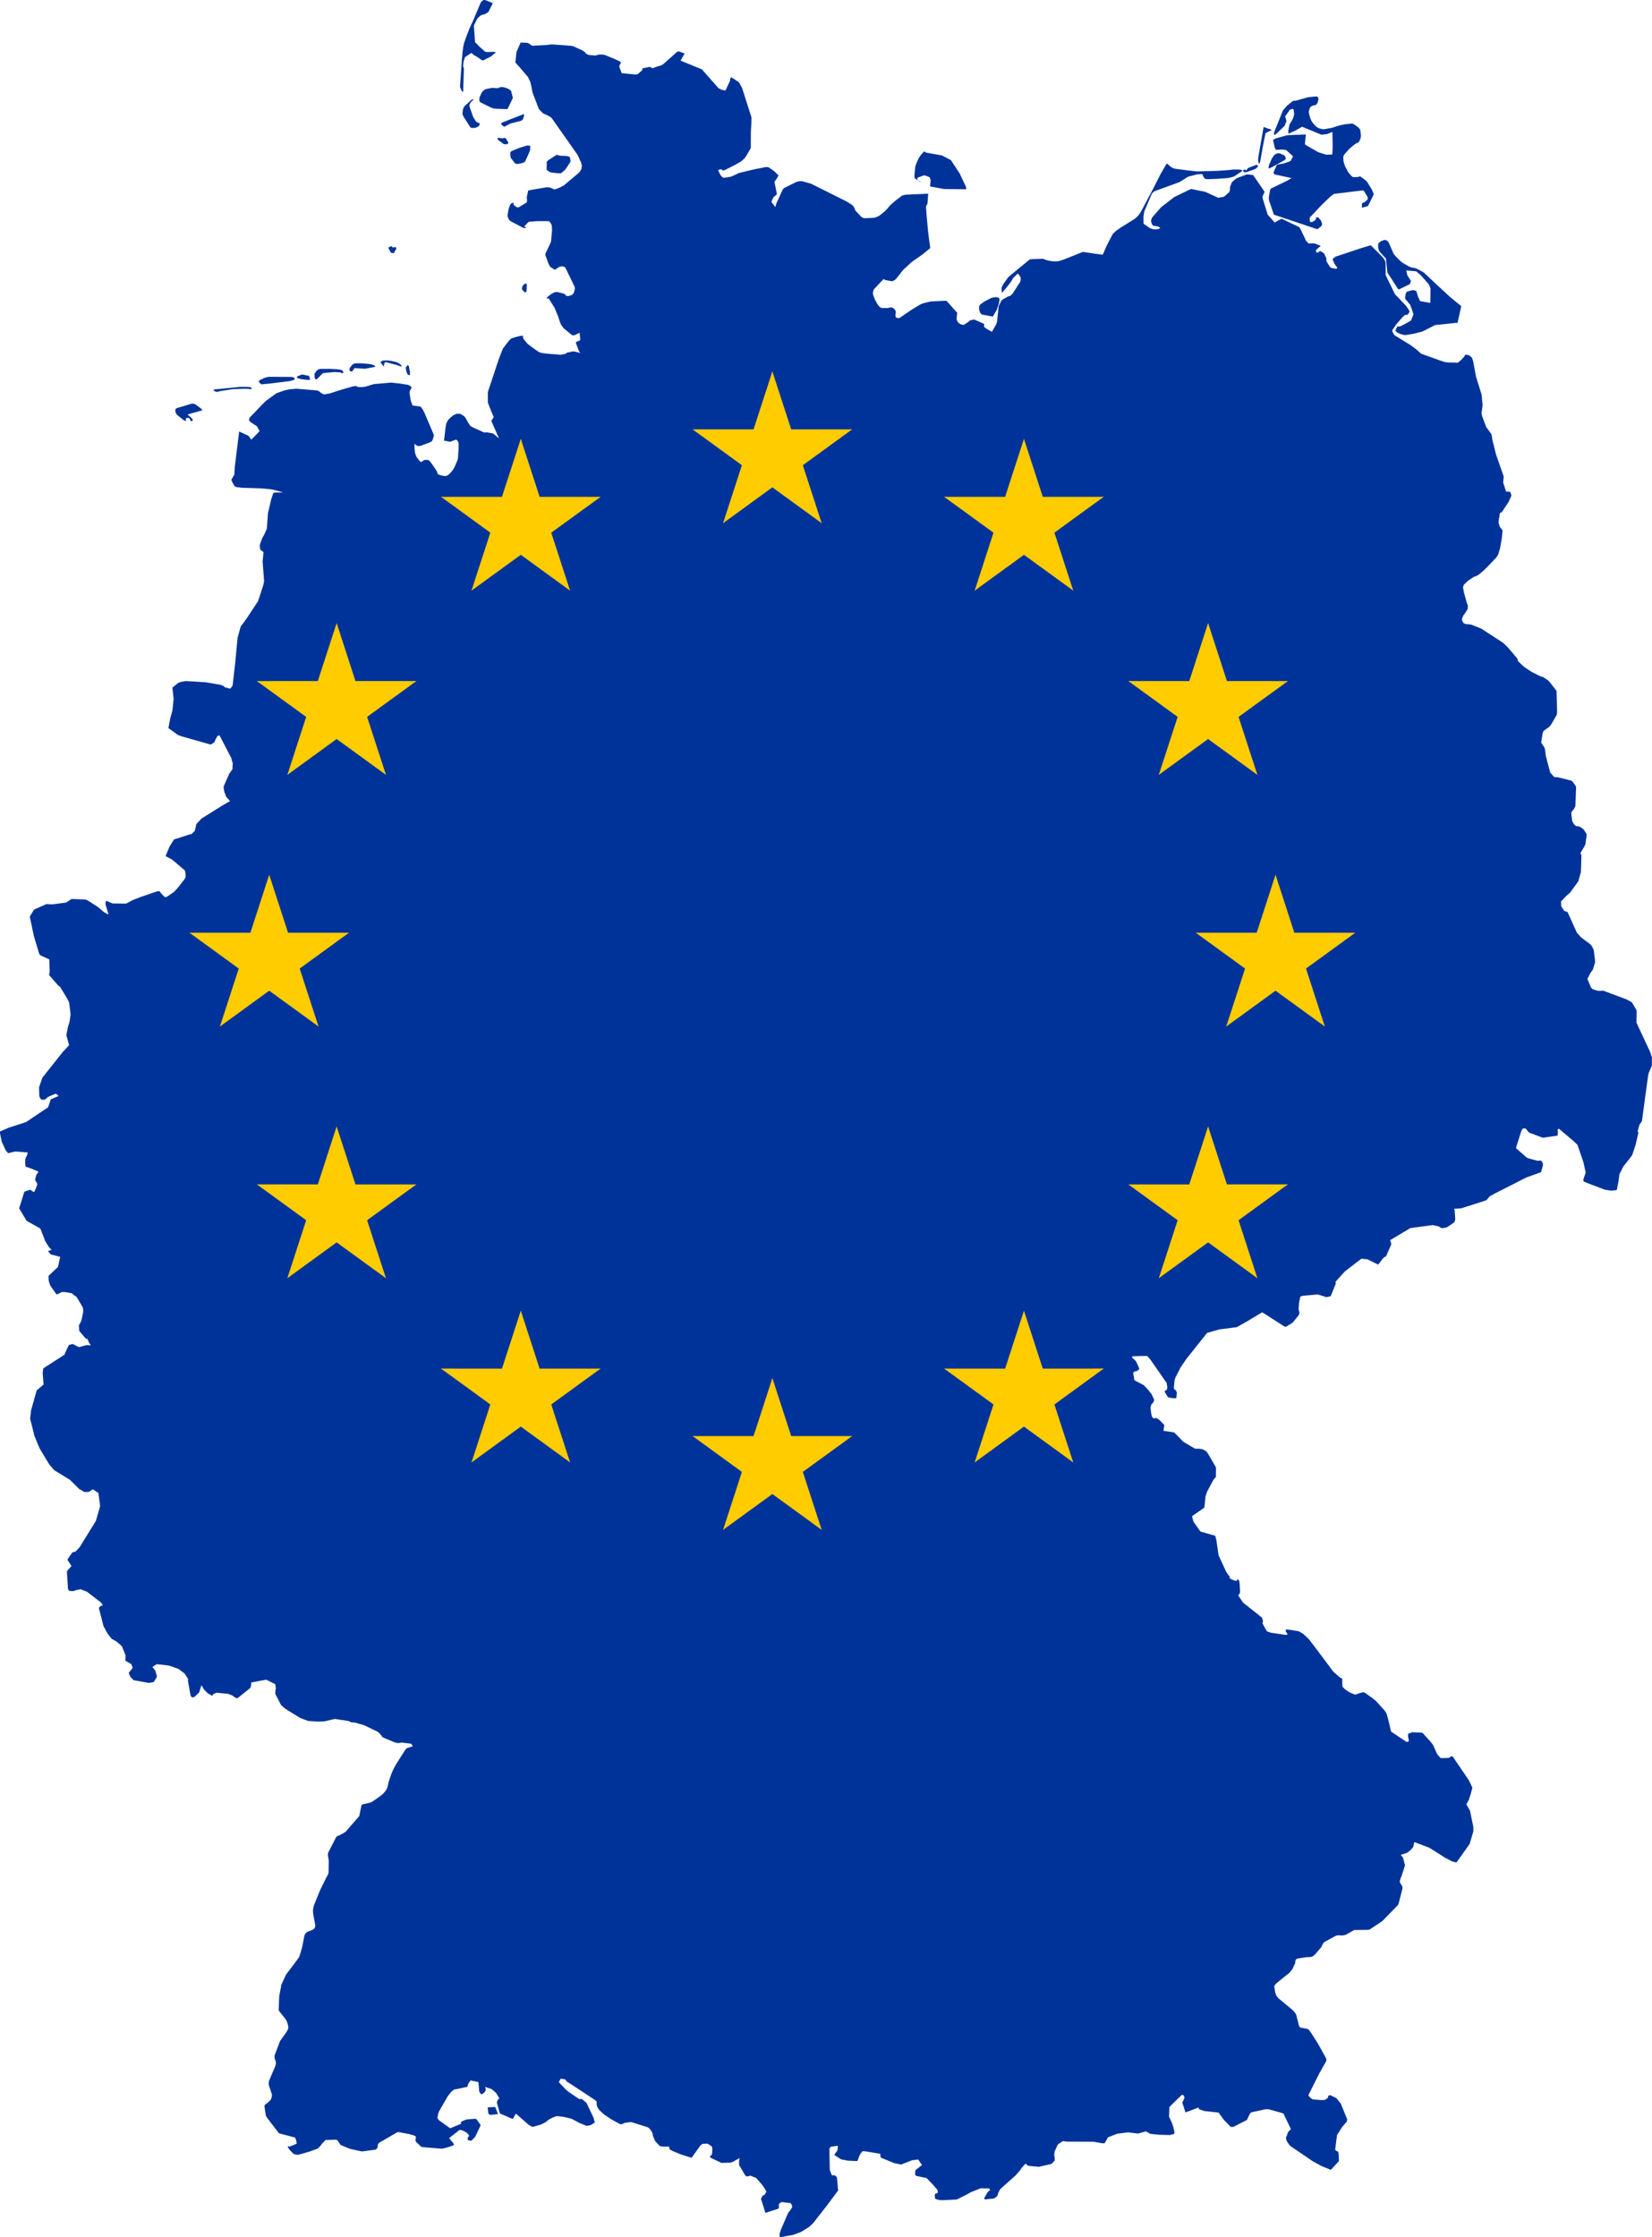 <?xml version="1.0" encoding="UTF-8" standalone="no"?>
<svg xmlns:dc="http://purl.org/dc/elements/1.1/" xmlns:cc="http://creativecommons.org/ns#" xmlns:rdf="http://www.w3.org/1999/02/22-rdf-syntax-ns#" xmlns:svg="http://www.w3.org/2000/svg" xmlns="http://www.w3.org/2000/svg" xmlns:xlink="http://www.w3.org/1999/xlink" xmlns:sodipodi="http://sodipodi.sourceforge.net/DTD/sodipodi-0.dtd" xmlns:inkscape="http://www.inkscape.org/namespaces/inkscape" version="1.1" width="590.993" height="800.008" id="svg2" inkscape:version="0.47 r22583" sodipodi:docname="ZZ2.svg">
  <desc id="desc4">European flag</desc>
  <defs id="defs6">
    <g id="s">
      <g id="c">
        <path id="t" d="M 0,0 V 1 H 0.5 z" transform="matrix(0.951,0.309,-0.309,0.951,0,-1)"></path>
        <use xlink:href="#t" transform="scale(-1,1)" id="use11" x="0" y="0" width="810" height="540"></use>
      </g>
      <g id="a">
        <use xlink:href="#c" transform="matrix(0.309,0.951,-0.951,0.309,0,0)" id="use14" x="0" y="0" width="810" height="540"></use>
        <use xlink:href="#c" transform="matrix(-0.809,0.588,-0.588,-0.809,0,0)" id="use16" x="0" y="0" width="810" height="540"></use>
      </g>
      <use xlink:href="#a" transform="scale(-1,1)" id="use18" x="0" y="0" width="810" height="540"></use>
    </g>
  </defs>
  <g id="g3089" transform="matrix(0.962,0,0,0.962,2143.734,-303.919)"></g>
  <path id="path3789-1" style="fill:#003399;fill-opacity:1;stroke:none;overflow:visible" d="m 26.084,560.295 -0.481,-0.286 -1.346,1.471 -0.264,0.435 -0.054,0.189 0.401,6.248 0.492,0.569 1.253,0.076 0.666,-0.159 0.343,-0.159 1.676,-0.35 2.327,0.867 4.292,3.309 0.487,0.371 0.528,0.571 0.406,0.624 -0.598,0.148 -0.698,0.549 -0.104,0.266 0.063,0.434 1.538,5.974 0.074,0.168 1.369,2.527 0.338,0.475 0.946,1.185 0.297,0.309 1.617,0.896 1.93,1.662 1.301,3.204 0.042,0.188 -0.074,1.83 2.131,1.226 0.491,1.354 -1.441,1.755 0.56,1.354 1.158,1.258 5.524,1.003 1.696,-0.298 0.938,-1.479 0.169,-0.421 0.042,-0.311 -0.562,-1.889 -0.577,-0.816 -0.442,-0.381 0.138,-0.22 1.433,-0.9 4.015,0.454 1.396,0.393 2.335,0.846 2.205,1.681 1.243,1.925 -0.074,0.528 0.237,1.426 0.667,3.756 0.201,0.497 0.29,0.286 0.327,0.116 0.667,-0.225 1.639,-1.616 0.83,-2.547 0.963,1.656 1.284,1.239 0.479,0.272 0.843,0.486 0.231,0.115 0.592,-0.685 0.661,-0.268 0.445,-0.104 4.123,0.39 1.452,0.604 0.979,0.74 0.729,0.232 0.354,-0.222 4.362,-3.501 0.283,-1.064 -0.059,-0.286 0.036,-0.506 1.089,-0.285 1.998,-0.356 2.369,-0.414 3.198,1.617 0.189,1.416 -0.189,1.237 -0.012,0.793 2.092,4.048 1.399,1.194 0.914,0.604 4.469,2.746 2.892,1.102 3.876,0.222 1.945,-0.095 0.296,-0.073 3.421,-0.783 4.905,0.74 0.979,0.465 1.349,0.116 3.252,0.93 4.99,2.412 0.719,0.72 0.661,0.804 0.116,0.286 1.628,0.749 3.015,1.216 0.851,0.17 0.988,-0.042 0.316,-0.138 3.485,0.422 0.147,0.097 0.169,0.287 0.32,0.536 -1.674,0.541 -0.329,0.094 -0.301,0.169 -0.308,0.327 -3.367,5.297 -0.888,1.64 -0.418,0.889 -0.351,0.855 -0.587,1.66 -0.432,1.29 -0.267,1.216 -0.19,0.792 -0.237,0.55 -0.433,0.657 -0.704,0.855 -0.771,0.698 -3.484,2.463 -2.494,0.635 -0.396,0.021 -0.487,0.212 -0.146,0.146 -0.149,0.327 -0.743,3.616 -4.77,5.499 -0.509,0.392 -1.47,0.823 -1.2,0.507 -0.242,0.233 -0.147,0.225 -2.687,5.242 -0.147,0.433 -0.043,0.318 0.012,0.474 0.212,1.09 0.072,0.91 -0.042,3.572 -0.011,0.413 -0.104,0.53 -0.316,0.687 -0.292,0.424 -2.306,4.693 -2.13,5.21 -0.205,0.646 -0.139,0.654 -0.085,0.711 0,0.59 0.097,0.899 0.725,3.892 -0.012,0.309 -0.085,0.315 -0.169,0.37 -0.147,0.2 -0.207,0.202 -0.485,0.295 -1.676,0.613 -0.472,0.357 -0.401,0.479 -0.223,0.485 -0.083,0.35 -0.703,3.7 -0.673,2.294 -0.328,1.066 -0.188,0.423 -2.359,3.215 -2.188,2.865 -0.169,0.319 -1.569,3.382 -0.105,0.272 -0.011,0.466 -0.619,3.163 -0.052,0.422 -0.158,4.325 -0.011,0.356 0.084,0.298 0.158,0.231 2.126,2.674 0.465,0.784 0.273,0.633 0.303,1.237 0.021,0.646 -0.139,0.497 -0.513,0.933 -0.477,0.675 -1.828,2.549 -1.813,4.768 -0.127,0.529 0,0.688 0.083,0.382 0.34,0.951 0.053,0.569 -0.053,0.528 -0.224,0.688 -1.23,2.855 -0.925,2.197 -0.105,0.359 -0.055,0.825 0.055,0.423 0.966,2.887 0.139,0.537 0.011,0.35 -0.138,0.711 -0.248,0.611 -0.274,0.401 -0.232,0.251 -1.58,1.25 -0.138,0.202 -0.086,0.4 0.436,2.833 0.063,0.359 0.159,0.434 0.189,0.308 4.355,5.688 5.791,1.522 0.357,0.974 0.17,0.907 -0.012,0.339 -2.494,1.015 -0.477,-0.146 -0.255,0.138 0.678,1.111 1.242,1.287 0.147,0.148 0.767,0.315 0.83,0.064 0.275,-0.021 3.844,-1.089 2.675,-0.974 0.514,-0.273 1.031,-1.1 0.188,-0.401 1.434,-1.416 3.548,-0.129 0.242,0.043 0.365,0.159 0.157,0.146 1.053,1.566 3.362,1.373 4.166,0.919 0.181,0 4.609,-0.603 0.265,-0.105 0.438,-0.349 0.191,-0.413 0.095,-0.857 0.074,-0.262 0.147,-0.223 0.327,-0.329 6.233,-3.615 0.196,-0.094 0.273,-0.063 0.497,0.063 3.21,0.603 1.859,0.497 0.592,0.307 0.213,0.211 0.031,0.116 -0.19,0.908 0,0.361 0.139,0.327 0.18,0.231 1.618,1.513 0.253,0.138 0.147,0.065 0.37,0.051 6.672,0.552 0.497,-0.065 1.839,-0.485 1.528,-0.509 0.555,-0.369 -0.021,-0.117 -0.363,-0.561 -1.37,-1.682 3.748,-2.96 1.148,0.265 0.042,0.021 1.279,0.665 0.739,0.806 0.127,0.2 0.054,0.265 -0.086,0.168 -0.253,0.096 -0.201,0.72 0.254,0.537 1.041,0.17 0.551,-0.505 0.883,-0.942 1.486,-3.097 0.396,-0.909 -0.021,-0.308 -1.477,-2.02 -0.363,-0.063 -0.232,-0.014 -2.57,0.202 -0.606,0.139 -1.337,0.56 -0.425,0.276 0.14,0.59 -3.908,1.607 -0.216,-0.096 -3.961,-2.865 -0.422,-0.729 -0.021,-0.148 0.486,-2.021 3.24,-5.591 1.156,-1.492 1.084,-0.897 1.486,-0.265 3.229,-0.697 0.424,-1.215 0.757,-1.068 2.813,0.562 0.318,3.443 0.563,0.857 0.266,0.116 0.926,-0.611 0.221,-0.274 0.371,-0.636 -0.254,-1.131 2.326,0.749 1.618,1.417 1.141,1.872 -0.645,0.72 -0.243,0.865 1.01,3.563 0.085,0.295 3.833,1.662 0.572,0.24 0.279,-0.041 1.004,-1.818 4.588,3.996 1.265,0.752 0.205,0 2.908,-0.825 1.243,-0.611 0.774,-0.461 0.497,-0.465 0.428,-0.298 1.18,-0.623 1.18,-0.465 0.35,-0.083 0.284,0.01 1.788,0.191 0.443,0.073 2.463,0.562 0.488,0.146 0.396,0.232 2.294,1.229 2.537,1.034 1.359,-0.222 1.591,-0.963 -0.401,-1.595 -2.579,-5.446 -1.659,-1.383 -0.318,-0.034 -0.519,0.085 -0.127,-0.032 -3.282,-2.241 -0.556,-0.392 -0.761,-0.611 -2.475,-2.569 -0.139,-0.241 0.012,-0.13 0.223,-0.494 0.39,-0.625 1.52,0.263 0.291,0.225 0.358,0.61 0.265,0.117 2.104,1.343 7.646,5.034 0.617,0.561 0.055,0.104 0.032,0.37 -0.098,0.179 0.139,0.856 0.189,0.509 0.523,0.888 0.781,0.794 1.03,0.919 2.698,1.817 2.019,1.104 0.903,0.482 0.265,0.117 0.361,0.021 0.512,-0.156 0.528,-0.297 0.243,-0.043 1.333,-0.212 0.412,-0.052 0.592,0.029 0.968,0.275 4.916,1.556 0.587,0.476 0.655,0.897 0.387,0.783 0.137,0.865 0.8,1.894 1.433,1.564 0.316,0.182 0.34,0.156 0.839,0.084 2.083,0 0.137,0.9 0.883,0.57 3.192,1.321 3.806,1.194 2.496,-3.437 0.644,-0.93 0.812,-0.625 1.623,-0.073 0.147,0.03 1.47,0.899 0.265,0.846 -0.106,1.894 -0.168,0.315 -0.18,0.233 -0.144,0.042 -0.127,0.106 -0.147,0.378 0.043,0.214 4.07,1.943 3.355,-0.104 0.75,-0.309 2.189,-1.193 0.223,-0.202 -0.189,0.815 -0.021,0.666 0.011,1.077 2.104,3.595 0.401,0.413 0.138,0.054 0.522,-0.01 0.879,-0.244 2.063,0.836 1.913,2.167 0.861,1.163 0.91,1.563 -0.699,1.11 -0.115,0.095 -0.599,0.255 -0.549,1.078 1.569,5.031 4.589,-1.458 0.265,-0.253 -0.042,-0.39 0.031,-1.091 0.862,-0.668 3.161,0.35 0.153,0.055 0.486,0.654 0.063,0.855 -0.043,0.106 -0.733,1.046 -0.646,0.813 -2.623,6.07 -0.237,0.772 -0.231,0.907 0.03,0.509 0.117,0.393 0.29,0.01 4.468,-0.802 2.755,-1.015 2.96,-1.842 1.507,-1.448 4.85,-6.196 3.99,-5.359 -0.34,-3.899 -0.072,-0.773 -0.48,-0.549 -0.655,-0.317 -0.417,0.161 -0.201,-0.064 -0.158,-0.182 -0.66,-1.753 -0.128,-7.568 0.388,-0.657 0.137,-0.043 2.188,-0.338 0.264,0 0.042,0.803 -0.222,1.015 -0.629,0.763 -0.436,0.646 0.467,0.339 1.967,1.259 2.454,0.485 3.104,0.138 0.296,-0.033 0.592,-1.469 0.012,-0.17 0.46,-0.93 0.804,-0.94 1.221,0.104 5.07,0.836 0.085,0.266 -0.063,0.188 0.032,0.317 0.211,0.634 4.885,1.978 2.357,0.456 3.887,-1.523 2.199,-0.255 1.359,1.979 -1.962,1.492 -0.449,0.442 -0.054,1.363 0.138,0.402 0.492,0.24 0.221,0.021 3.263,0.697 2.295,2.382 1.602,1.869 0.105,0.932 -0.285,0.252 -0.586,0.108 -0.086,0.104 -0.146,0.477 0.126,1.215 0.629,0.297 1.19,0.232 0.667,0.044 5.302,-0.267 3.451,-1.725 1.296,-0.738 0.359,-0.19 3.422,-1.345 3.028,0.075 0.147,0.099 0.189,0.39 -0.903,0.846 -1.096,1.894 -0.104,0.433 0.169,0.202 0.244,0.021 2.9,-0.297 0.199,-0.064 0.789,-0.465 0.402,-0.51 0.327,-0.992 0.169,-0.381 0.564,-0.994 5.462,-4.854 1.708,-1.954 0.169,-0.379 1.369,-1.576 0.242,-0.181 0.238,-0.105 0.476,0.593 0.662,0.188 3.453,0.328 4.382,-1.004 0.242,-0.105 1.074,-1.144 -0.054,-1.403 -0.115,-0.265 -0.021,-0.191 0.01,-0.223 0.117,-1.121 1.136,-2.472 0.117,-0.148 1.775,-1.144 1.159,0.202 9.748,0.044 2.792,0.505 1.021,0.076 0.211,-0.131 1.178,-2.038 3.222,-1.247 3.896,-0.519 3.591,0.443 2.827,-0.794 1.538,0.889 3.251,0.329 3.729,0.095 1.368,-0.309 0.158,-0.115 0.127,-0.201 0.06,-0.254 -0.011,-0.211 -0.492,-1.945 -0.296,-1.015 -1.157,-2.527 0.137,-3.469 4.304,-4.207 0.507,-0.182 0.445,0.604 0.143,0.456 -0.448,1.099 -0.359,0.635 1.156,3.563 4.79,-1.809 -0.158,0.456 0.221,0.169 1.794,0.665 5.239,0.569 0.117,0.255 1.802,2.44 2.426,2.455 0.921,-0.052 4.832,-2.466 0.903,-1.936 0.524,-0.739 0.307,-0.084 3.927,-0.856 0.819,-0.182 0.423,-0.028 0.813,0 3.854,1.066 1.476,0.443 2.68,5.572 -0.968,1.035 -0.726,1.902 -0.115,0.359 0.35,1.025 0.767,1.204 0.684,0.669 7.676,5.221 2.944,1.64 0.805,0.369 2.638,1.068 0.181,0.054 0.2,-0.104 2.729,-2.972 0.011,-0.729 -0.146,-2.284 -0.086,-0.254 -0.296,-0.241 -0.333,-0.108 -0.308,-0.263 -0.137,-0.181 -0.021,-0.146 0.562,-4.452 0.101,-0.696 1.844,-2.876 1.287,-1.513 0.302,-0.328 0.178,-0.751 -0.115,-0.453 -2.146,-5.257 -1.47,-1.881 -0.273,-0.2 -1.975,-0.963 -0.491,0.041 -0.158,0.065 -0.232,0.443 0.074,0.114 -0.074,0.17 -0.158,0.201 -0.714,0.507 -0.286,0.14 -0.967,0.072 -3.346,-0.254 -0.863,-0.633 -0.549,-0.603 -0.074,-0.212 0.011,-0.191 3.737,-7.465 2.58,-4.588 0.086,-0.316 -0.064,-0.456 -0.189,-0.465 -2.813,-5.054 -2.253,-3.542 -0.925,-1.313 -0.221,-0.19 -0.487,-0.21 -2.398,-0.444 -0.261,-0.254 -0.233,-0.454 -0.914,-3.637 -0.073,-0.253 -0.286,-0.519 -0.412,-0.52 -0.809,-0.835 -2.009,-1.648 -2.866,-2.38 -0.641,-0.824 -0.314,-0.7 -0.212,-0.778 -0.276,-1.841 0.021,-0.276 0.115,-0.17 0.51,-0.644 2.59,-2.137 2.168,-1.702 0.179,-0.212 0.883,-1.098 0.957,-2.053 0.084,-0.285 0.043,-0.688 0.044,-0.191 0.222,-0.307 0.284,-0.2 0.208,-0.063 2.854,-0.479 1.851,-0.096 0.327,-0.072 0.423,-0.188 0.366,-0.245 0.358,-0.314 2.314,-2.696 0.211,-0.383 0.329,-0.739 0.181,-0.296 0.322,-0.338 0.339,-0.232 3.927,-2.124 0.565,-0.128 0.604,0.021 1.222,0.03 0.745,-0.138 0.509,-0.211 2.808,-1.585 4.969,-0.063 0.468,-0.085 0.363,-0.2 3.938,-2.622 0.539,-0.422 5.061,-5.215 0.265,-0.273 0.158,-0.265 0.19,-0.486 1.273,-4.979 0.085,-0.382 -0.021,-0.295 -0.138,-0.466 -0.771,-1.246 -0.043,-0.182 0.011,-0.38 0.275,-0.993 0.264,-0.519 1.254,-3.892 0.042,-0.201 -0.692,-2.686 -0.063,-0.104 -0.761,-0.919 1.985,-0.638 0.486,-0.23 1.084,-0.908 0.772,-0.857 0.174,-0.327 0.37,-1.619 5.359,2.032 5.019,3.161 0.266,0.221 2.906,1.514 1.438,0.357 0.212,-0.167 4.59,-6.462 1.326,-4.536 -0.032,-1.628 -1.179,-5.719 -1.306,-2.273 0.897,-1.607 0.684,-2.135 0.582,-2.231 -1.295,-2.663 -5.781,-8.521 -0.604,-0.015 -0.4,0.402 -0.312,0.159 -1.855,0.073 -0.872,0.021 -0.35,-0.138 -1.146,-1.319 -0.661,-1.46 -0.75,-1.735 -1.052,-1.344 -2.528,-2.79 -0.175,-0.159 -0.296,-0.179 -3.442,-0.147 -1.475,0.571 -0.042,0.908 0.085,0.53 0.137,0.423 0.033,0.896 -0.645,0.127 -0.202,-0.03 -4.388,-2.931 -1.086,-0.738 -0.998,-4.284 -0.661,-2.271 -0.57,-0.867 -3.198,-3.554 -1.38,-1.089 -2.464,-1.755 -0.477,-0.2 -0.406,0.021 -1.358,0.338 -0.698,0.287 -0.63,0.188 -1.737,-0.708 -0.853,-0.497 -1.073,-0.749 -0.903,-0.934 -0.072,-2.99 -0.351,-0.013 -0.252,-0.125 -0.927,-0.74 -1.66,-1.49 -0.879,-1.195 -5.842,-7.781 -2.029,-2.646 -2.052,-1.922 -1.55,-0.868 -0.316,-0.071 -2.956,-0.487 -0.846,-0.095 -0.575,0.072 0.084,0.709 0.37,0.453 0.196,0.573 -0.133,0.095 -0.667,0.01 -5.021,-0.738 -1.125,-0.353 -0.482,-0.251 -1.496,-2.75 0.18,-0.749 -0.307,-1.271 -6.84,-5.424 -1.729,-2.579 0.614,-0.803 0.042,-0.116 0,-0.563 -0.095,-2.125 -0.148,-1.384 -0.085,-0.213 -0.308,-0.466 -0.301,-0.021 -0.104,0.096 -0.128,0.425 -0.538,-0.055 -1.243,-0.445 -0.938,-0.591 0.339,-0.392 -0.412,-0.338 -0.957,-1.376 -2.747,-5.93 -0.778,-5.33 -0.401,-1.649 -0.17,-0.073 -4.462,-1.278 -0.481,-0.127 -0.212,-0.127 -0.179,-0.203 -1.897,-2.663 -0.46,-0.751 -0.37,-1.362 -0.043,-0.244 0.043,-0.274 4.257,-2.95 0.153,-0.675 0.306,-3.363 0.592,-1.744 2.231,-4.177 0.586,-0.698 0.297,-0.263 0.063,-3.489 -2.802,-4.831 -0.63,-0.911 -1.423,-0.782 -0.988,-0.156 -1.677,-0.042 -4.112,-2.42 -3.313,-3.363 -3.854,-0.603 0.315,-2.063 -1.539,-1.596 -1.02,-0.781 -0.507,-0.138 -0.703,0.219 -0.085,-0.052 -0.55,-0.624 -0.086,-0.189 -0.248,-1.249 -0.189,-1.555 0.021,-0.506 0.323,-0.983 0.675,-0.665 0.201,-0.592 0.064,-0.371 -1.011,-2.084 -1.4,-1.712 -1.125,-1.195 -0.254,-0.21 -3.274,-1.744 -0.452,-2.636 0.413,-0.424 0.946,-0.232 0.735,-0.569 0.053,-0.105 0.063,-0.181 -1.199,-2.652 -1.505,-1.43 0.387,-0.315 2.719,-0.096 1.966,-0.021 0.478,0.021 1.136,1.301 5.81,8.352 0.232,1.631 -0.201,0.801 -0.18,0.129 -0.533,0.232 -0.041,0.254 0.27,0.561 0.803,1.287 0.116,0.134 0.195,0.108 0.985,0.211 0.766,0.095 0.776,0 0.274,-0.201 0.169,-1.883 -0.35,-0.717 -0.211,-0.201 -0.227,-0.115 -0.129,-0.138 -0.157,-0.457 0.274,-2.76 0.206,-0.76 1.929,-3.786 2.105,-3.099 7.399,-9.271 4.462,-1.248 5.044,-0.646 1.105,-0.146 3.706,-2.084 5.271,-3.171 0.063,-0.033 0.655,0.35 4.178,2.677 2.917,1.894 0.746,0.265 2.104,-1.289 0.4,-0.275 2.01,-2.507 0.223,-0.37 0.086,-0.37 0.011,-0.041 0.019,-0.497 -0.157,-0.381 -0.126,-0.72 0.146,-2.053 0.424,-2.136 0.043,-0.168 0.153,-0.073 0.603,-0.231 5.515,-0.486 3.077,0.974 1.501,-0.329 1.855,-4.516 -0.094,-0.687 3.366,-3.71 5.873,-4.505 2.137,0.2 3.875,1.902 1.902,-2.443 0.92,-0.569 1.831,-4.153 0.04,-0.138 -0.231,-0.921 -0.19,-0.51 7.244,-4.334 0.978,-0.136 6.963,-0.921 0.154,0.021 1.887,0.412 0.308,0.116 0.555,0.391 0.423,0.127 0.138,0.021 1.179,-0.181 0.609,-0.2 2.473,-1.66 0.327,-0.792 0.064,-0.422 -0.224,-3.174 -0.254,-0.465 1.847,-0.14 0.809,-0.071 8.412,-2.688 0.585,-0.221 1.117,-1.354 1.95,-1.066 11.166,-5.68 5.276,-1.902 0.703,-2.506 -0.139,-0.919 -0.27,-0.413 -0.307,-0.212 -0.371,-0.168 -0.681,0.188 -3.506,-0.931 -0.444,-0.19 -0.232,-0.179 -3.632,-3.193 -0.085,-0.189 1.855,-5.836 0.274,-0.624 0.364,-0.455 0.708,-0.052 0.148,0.03 0.206,0.17 0.963,1.142 0.194,0.169 0.181,0.097 4.59,1.723 0.169,0.011 0.497,-0.054 4.758,-0.688 0.084,-1.438 -0.158,-0.676 0.522,-0.35 5.309,4.482 1.327,1.279 2.115,6.163 0.84,3.754 -0.84,2.435 0.094,0.771 2.052,0.824 5.469,2.073 2.125,0.35 0.471,-0.013 1.432,-0.126 0.351,-0.211 0.146,-0.711 0.449,-2.421 0.317,-2.409 1.4,-2.739 1.38,-1.744 1.534,-1.956 0.296,-0.507 1.2,-3.659 0.739,-3.224 0.217,-1.068 -0.021,-0.085 -0.26,-0.243 0.694,-2.483 0.861,-1.217 0.221,-1.638 1.953,-14.348 0.227,-1.195 1.157,-2.695 0.032,-2.896 -0.661,-2.021 -4.874,-10.445 0.053,-4.028 -0.021,-0.412 -1.265,-2.136 -0.434,-0.697 -0.104,-0.095 -1.649,-0.879 -0.224,-0.116 -8.199,-3.055 -0.242,-0.021 -0.938,0.073 -0.882,-0.063 -0.856,-0.243 -1.073,-0.392 -0.438,-0.528 -1.272,-2.992 0.03,-0.158 0.999,-1.955 0.946,-1.329 0.798,-2.696 -0.502,-4.218 -0.677,-1.407 -0.555,-0.654 -0.692,-0.562 -0.339,-0.222 -2.263,-1.703 -1.538,-1.712 -0.496,-1.11 -2.852,-6.291 -1.021,-0.296 -0.169,-0.116 -0.2,-0.307 -0.821,-1.258 -0.053,-0.521 -0.031,-1.173 0,-0.073 0.355,-0.401 1.697,-1.755 1.156,-0.975 2.938,-4.027 0.969,-3.394 0.179,-5.995 -0.274,-0.603 -0.127,-0.074 1.422,-2.411 0.354,-0.729 0.056,-0.127 0.433,-3.288 -0.031,-0.316 -0.946,-1.522 -0.412,-0.413 -0.599,-0.434 -0.423,-0.223 -0.619,-0.188 -0.729,-0.063 -0.224,-0.148 -0.502,-0.518 -0.316,-0.445 -0.402,-0.834 -0.301,-2.568 0.012,-0.35 0.137,-0.266 0.819,-1.035 0.471,-0.92 0.055,-0.444 0.221,-6.406 -0.021,-0.232 -0.115,-0.19 -0.989,-1.385 -0.211,-0.274 -0.291,-0.223 -0.096,-0.042 -4.717,-1.184 -0.316,-0.064 -0.734,0.043 -0.413,-0.2 -0.2,-0.19 -0.945,-1.058 -0.191,-0.223 -0.072,-0.254 -1.495,-5.614 -0.346,-2.674 -0.264,-0.551 -1.041,-1.606 0.084,-0.762 0.365,-2.294 0.104,-0.509 0.202,-0.454 0.317,-0.37 0.285,-0.201 1.573,-1.1 0.75,-1.015 1.725,-3.014 0.139,-0.265 0.138,-0.666 -0.212,-7.781 -0.158,-0.296 -2.337,-2.992 -0.428,-0.465 -1.729,-1.174 -0.317,-0.17 -0.49,-0.095 -0.308,-0.105 -0.861,-0.434 -1.432,-0.709 -0.821,-0.412 -1.824,-1.206 -0.978,-0.665 -2.094,-1.998 -0.181,-0.698 -0.243,-0.401 -0.073,-0.095 -1.702,-2.031 -1.604,-1.859 -1.526,-1.459 -7.81,-5.075 -3.749,-1.49 -1.839,-0.146 -0.688,-0.308 -0.168,-0.18 -0.354,-0.636 -0.063,-0.181 -0.032,-0.645 0.472,-1.11 0.793,-1.088 0.745,-1.228 0.105,-1.312 -0.35,-0.709 -1.094,-3.921 -0.285,-1.651 -0.031,-0.157 0.273,-0.919 1.464,-1.396 2.126,-1.438 0.799,-0.264 0.939,-0.498 1.682,-1.426 1.223,-1.175 3.263,-3.415 0.252,-0.317 0.583,-0.981 0.672,-2.264 0.549,-3.192 0.075,-0.528 0.259,-2.559 -1.041,-1.354 -0.127,-0.4 -0.27,-1.059 -0.012,-0.243 0.147,-0.963 0.333,-2.103 0.169,-0.148 0.519,-0.244 2.433,-3.679 0.978,-2.157 -0.074,-0.497 -0.327,-0.919 -0.649,-0.127 -0.825,0.021 -1.063,-3.289 0.212,-2.051 -0.213,-0.638 -2.549,-7.349 -1.241,-4.927 -0.365,-2.221 -1.623,-2.272 -0.171,-0.127 -0.829,-2.125 -0.714,-1.956 -0.252,-0.983 0.011,-0.115 0.396,-2.833 -0.365,-3.785 -1.981,-6.376 -1.072,-5.709 -0.418,-1.144 -0.835,-0.729 -0.376,-0.158 -0.677,-0.158 -0.43,0.021 -0.137,0.147 -0.402,0.612 -0.841,0.941 -1.073,0.95 -0.211,0.139 -0.339,0.021 -3.368,-0.075 -1.041,-0.157 -1.337,-0.435 -6.789,-2.421 -0.381,-0.169 -1.569,-1.438 -2.051,-1.521 -5.82,-3.596 -0.201,-0.188 -0.577,-1.153 -0.083,-0.391 1.453,-2.125 1.81,-2.083 0.809,-0.878 0.349,-0.307 0.381,-0.169 0.386,-0.012 0.181,0.054 0.104,-0.063 0.33,-0.349 0.38,-0.594 0.032,-0.242 -0.127,-0.338 -0.424,-0.688 -0.744,-1.047 -3.919,-4.112 -3.314,-6.818 -0.011,-4.188 -0.041,-0.358 -0.213,-0.654 -0.549,-0.879 -0.63,-0.709 -3.896,-3.88 -3.536,1.067 -8.83,2.939 -0.326,0.115 -0.926,0.763 0.011,0.2 0.661,1.564 0.466,0.656 0.438,0.592 0.073,0.242 -0.032,0.063 -0.248,0.159 -0.189,0.053 -1.487,-0.265 -0.368,-0.169 -0.365,-0.317 -1.127,-1.839 -0.095,-0.286 -0.01,-0.92 -0.656,-1.417 -0.147,-0.285 -0.096,-0.073 -1.23,-0.771 -0.229,0.021 -0.232,0.231 -0.52,0.338 -0.301,-0.03 -0.19,-0.201 -0.137,-0.677 1.691,-1.49 -0.021,-0.096 -2.221,-0.846 -2.199,0.021 -0.274,-0.604 -0.185,0.012 -0.18,-0.116 -0.224,-0.392 -0.254,-0.592 -1.568,-3.289 -0.431,-0.729 -0.147,-0.149 -6.127,-2.927 -0.169,0 -0.693,0.337 -1.727,0.973 -2.51,-2.813 -1.723,-5.582 -0.169,-0.792 0.788,-1.799 -4.113,-6.005 -2.22,-0.223 -3.759,1.416 -0.243,0.19 -1.392,1.227 -0.054,0.148 -0.588,1.544 -0.01,0.962 -0.084,0.454 -0.212,0.413 -0.211,0.211 -1.359,1.205 -0.376,0.244 -1.961,0.358 -4.684,-2.137 -5.061,-1.025 -5.979,2.897 -4.674,3.604 -3.184,3.627 -0.449,0.994 0.074,0.856 0.587,1.151 0.179,0.074 0.467,0 1.237,0.254 0.349,0.181 0.297,0.242 -0.011,0.2 -0.36,0.201 -0.998,0.18 -1.179,-0.073 -1.063,-0.392 -2.23,-1.522 -0.042,-0.073 -0.031,-2.506 0.306,-1.872 2.745,-6.448 0.931,-0.771 8.944,-3.257 3.093,-1.945 3.257,-0.835 1.543,-0.073 0.054,0 0.266,0.137 0.254,0.677 0.449,0.688 0.223,0.191 0.126,0.04 1.03,0.074 2.92,-0.095 4.249,-0.317 1.878,-0.485 0.396,-0.223 2.56,-1.713 0.072,-0.104 -0.031,-0.201 -0.063,-0.116 -0.117,-0.063 -1.349,-0.147 -1.798,0.042 -1.315,0.158 -4.324,0.307 -7.255,0.19 -3.568,-0.412 -4.074,-0.528 -0.461,-0.117 -0.847,-0.358 -1.756,-1.438 -2.21,3.795 -2.737,5.403 -4.209,7.919 -0.581,0.94 -0.464,0.571 -0.631,0.646 -0.529,0.433 -0.49,0.359 -1.147,0.699 -3.504,2.188 -1.613,1.132 -0.998,0.909 -0.317,0.454 -1.977,3.796 -1.498,3.396 -2.944,-0.383 -4.14,-0.622 -6.987,2.78 -1.275,0.4 -0.556,0.139 -0.889,0.063 -1.009,-0.032 -1.159,-0.147 -0.956,-0.223 -0.733,-0.222 -0.624,-0.286 -0.169,-0.021 -3.401,0.116 -0.554,0.032 -0.539,0.053 -0.211,0.063 -7.566,6.229 -1.739,2.39 -0.641,1.236 -0.115,0.508 0.021,0.528 0.146,0.877 0.073,0.063 0.063,-0.031 1.725,-2.094 0.756,-0.94 0.752,-1.037 0.575,-1.023 1.306,-1.313 0.296,-0.265 0.244,0 0.21,0.231 0.65,1.049 0.053,0.252 -0.083,1.163 -2.75,4.271 -0.174,0.243 -0.477,0.442 -0.327,0.212 -0.852,0.286 -1.804,1.035 -0.396,0.359 -0.13,0.19 -0.9,1.829 -0.573,5.593 -0.349,1.005 -1.479,2.548 -0.782,-0.401 -1.325,-0.782 -0.608,-0.476 -0.116,-0.233 0.063,-0.897 -1.253,-0.571 -2.358,-1.023 -1.624,0.38 -0.174,0.265 -0.454,0.338 -1.19,0.813 -0.146,0.063 -0.545,0.054 -0.55,-0.181 -0.608,-0.316 -0.592,-0.551 -0.338,-0.804 -0.031,-0.549 0.211,-1.894 -3.367,-3.784 -0.358,-0.371 -0.28,-0.169 -4.938,0.232 -0.655,0.054 -2.179,0.527 -0.434,0.105 -1.01,0.434 -2.955,1.767 -4.559,3.108 -0.414,-0.024 -0.306,-0.041 -0.522,-0.224 -0.127,-0.793 0.138,-1.046 -0.011,-0.19 -0.201,-0.52 -0.316,-0.412 -0.408,-0.338 -0.517,-0.243 -0.318,-0.042 -0.882,0.223 -0.231,0.031 -1.895,0 -0.453,-0.073 -0.523,-0.328 -0.232,-0.224 -0.423,-0.539 -0.381,-0.603 -0.587,-1.099 -0.693,-1.671 -0.104,-0.509 -0.012,-0.285 0.063,-0.476 0.175,-0.603 0.169,-0.35 0.265,-0.275 3.157,-3.361 0.476,0.338 0.315,0.085 2.232,0.401 0.501,-0.189 0.498,-0.307 0.441,-0.37 2.618,-3.289 2.974,-2.737 3.229,-2.264 0.654,-0.465 2.606,-2.125 0.084,-0.074 0.031,-0.104 -0.744,-5.666 -0.608,-6.716 -0.147,-2.314 0.064,-0.317 0.46,-0.803 0.254,-3.574 -8.159,0.37 -1.188,0.307 -2.517,1.936 -1.761,1.555 -1.147,1.364 -0.725,0.739 -1.859,1.502 -0.529,0.316 -0.745,0.308 -0.539,0.169 -0.393,0.053 -2.671,0.127 -0.622,0.011 -0.565,-0.159 -0.243,-0.138 -0.423,-0.349 -2.041,-2.198 -0.116,-0.286 0.063,-0.054 -0.232,-0.519 -0.48,-0.729 -0.37,-0.327 -1.484,-0.952 -0.726,-0.411 -12.436,-6.207 -1.703,-0.485 -1.188,-0.327 -0.624,-0.106 -0.557,0.021 -1.029,0.201 -4.563,2.252 -0.459,0.507 -2.316,5.063 -0.338,1.229 -1.348,-1.777 0.127,-0.612 0.561,-1.132 1.242,-1.047 -0.751,-3.765 -0.18,-0.603 1.047,-1.575 0.46,-0.792 -1.423,-1.407 -0.671,-0.539 -1.485,-0.972 -0.471,-0.086 -0.52,0.012 -0.358,0.063 -3.826,0.75 -5.108,1.217 -0.761,0.255 0,0.072 -1.894,0.835 -0.308,0.181 -0.682,0.147 -1.998,0.307 -0.275,-0.073 -0.485,-0.296 -0.365,-0.402 -0.274,-0.465 -0.709,-1.406 0.116,-0.138 0.267,-0.147 0.326,-0.073 0.617,0.021 0.184,0.243 0.24,0.169 0.412,-0.096 1.756,-0.866 2.581,-1.322 1.602,-0.931 1.041,-0.877 0.63,-0.73 0.189,-0.263 1.676,-2.877 0.044,-0.443 0.024,-5.382 0.169,-3.035 0.063,-2.166 -3.379,-10.595 -1.072,-1.966 -1.734,-1.174 -1.057,-0.655 -0.104,0.084 -0.177,0.307 -0.18,0.497 0.086,0.211 -1.613,3.479 -0.104,0.116 -0.095,0 -0.515,-0.054 -0.897,-0.253 -1.012,-0.539 -5.903,-6.683 -3.315,-1.354 -4.282,-1.756 1.03,-1.893 0.407,-0.655 -2.156,-0.771 -0.471,0.096 -5.141,4.577 -0.924,0.434 -1.337,0.371 -1.358,0.549 -1.097,-0.476 -2.609,0.508 -0.074,0.634 -0.179,0.181 -1.461,1.29 -1.011,0.096 -4.704,-0.465 -0.678,-1.776 -0.146,-0.444 -0.031,-0.423 0.211,-0.391 0.369,-0.478 -0.273,-0.634 -2.084,-0.962 -2.95,-1.228 -0.724,-0.242 -0.402,-0.075 -1.356,-0.011 -1.308,0.35 -1.647,-0.116 -0.883,-0.095 -0.698,-0.402 -0.439,-0.265 0.036,-0.211 -0.883,-0.635 -3.103,-1.438 -0.255,-0.105 -0.564,-0.169 -2.708,-0.232 -4.076,-0.273 -0.533,-0.032 -0.761,0.085 -0.703,0.116 -5.439,0.284 -1.2,-0.824 -0.412,-0.189 -0.688,-0.084 -1.829,-0.033 -1.484,3.362 -0.387,3.616 0.031,0.201 2.114,2.356 2.253,2.665 0.116,0.158 0.872,1.819 0.775,3.783 2.205,5.73 0.345,0.434 1.179,1.163 1.813,0.855 1.18,0.709 2.976,4.229 6.413,9.113 1.265,2.813 0.211,0.781 0.021,0.35 -0.17,1.1 -0.646,1.068 -0.137,0.146 -5.473,4.621 -1.093,0.571 -1.255,0.569 -1.095,0.297 -1.38,-0.655 -1.295,-0.138 -6.63,1.151 -0.538,2.411 0.063,0.55 0.021,0.181 0,0.908 -0.083,0.212 -0.127,0.104 -2.607,1.586 -0.169,0.063 -0.562,0.053 -1.23,-0.877 -0.063,-0.909 -0.915,0.476 -0.105,0.117 -0.2,0.38 -0.345,0.877 -0.223,0.806 -0.252,1.438 -0.055,0.739 0.106,0.528 0.544,1.036 0.562,0.381 4.44,2.337 0.4,0.053 0.359,-0.043 0.154,-0.063 0.116,-0.127 0.052,-0.115 -0.031,-0.022 -0.085,0.064 -0.143,-0.012 -0.486,-0.116 -0.053,-0.063 0.63,-0.75 1.015,-0.994 2.432,-0.18 0.757,-0.053 3.801,0.01 0.301,0.085 0.17,0.127 0.37,0.476 0.274,0.519 0.127,0.423 0.063,0.582 0,0.296 -0.181,0.147 0.231,0.054 0,0.2 -0.052,0.719 -0.308,3.489 -0.096,0.423 -0.646,1.363 -1.062,2.241 -0.238,0.604 -0.021,0.17 0.101,0.476 1.025,2.791 0.533,1.017 0.147,0.18 1.084,0.697 0.52,0.326 1.253,-0.823 0.396,-0.254 0.952,-0.189 0.259,0.053 0.688,0.211 0.238,0.296 3.226,6.661 0.104,0.359 0.033,0.307 -0.011,0.253 -0.17,0.667 -0.148,0.57 -0.222,0.381 -0.254,0.285 -0.248,0.191 -0.508,0.211 -0.843,0.223 -0.652,-0.097 -0.439,-0.486 -0.476,-0.327 -2.495,-0.592 -0.959,0.201 -1.179,0.655 -1.506,1.246 0.053,0.213 0.316,0.053 0.37,-0.053 2.083,3.31 1.337,3.203 0.323,1.1 0.646,1.712 0.935,1.322 1.903,1.555 1.047,0.855 0.365,0.149 0.465,0.011 0.316,-0.116 1.48,-0.741 0.169,-0.042 0.265,2.611 -0.842,0.383 -0.813,0.369 0.413,1.227 0.767,1.968 0.484,0.634 -2.146,-0.518 -0.528,-0.031 -2.083,0.443 -0.285,0.104 -0.011,0.147 -0.063,0.075 -0.291,0.105 -1.635,0.327 -5.073,-0.412 -1.557,-0.2 -0.738,-0.202 -0.641,-0.296 -0.968,-0.677 -2.823,-2.071 -1.465,-1.776 -0.146,-0.307 -0.063,-0.307 0.031,-0.54 -1.105,0.063 -1.284,0.327 -1.809,0.539 -0.84,0.794 -2.194,2.864 -1.031,2.622 -0.522,1.386 -3.771,11.354 -0.063,0.656 0,1.269 0.012,2.02 1.179,3.024 0.914,2.178 -0.864,1.339 2.759,6.258 -2.139,-1.783 -0.756,-0.127 -1.412,-0.243 -0.46,0.012 -0.401,0.053 -0.212,-0.044 -3.727,-1.68 -1.116,-0.614 -0.915,-1.364 -0.744,-1.395 -0.436,-0.624 -1.399,-0.92 -1.201,-0.116 -1.314,0.486 -0.938,0.739 -0.935,0.931 -0.328,0.465 -0.417,0.89 -0.075,0.306 -0.254,1.66 -0.485,4.166 2.136,0.401 0.55,-0.158 1.57,-0.613 0.438,0.254 0.148,0.169 0.244,0.497 0.072,0.223 0.075,1.555 -0.233,3.722 -0.127,0.792 -0.328,0.771 -0.733,1.735 -0.467,0.823 -0.574,0.813 -0.679,0.763 -0.175,0.189 -0.506,0.381 -0.62,0.315 -0.37,0.043 -0.786,-0.096 -1.079,-0.253 -0.649,-0.275 -0.138,-0.147 -0.211,-0.422 0.021,-0.244 -0.054,-0.105 -0.64,-1.015 -1.21,-1.755 -1,-1.28 -0.697,-0.2 -0.895,0.031 -0.188,0.042 -0.83,0.551 -0.393,0.158 -0.798,-0.867 -0.614,-0.813 -0.312,-0.677 -0.244,-0.666 -0.127,-0.529 -0.104,-0.931 -0.074,-2.063 0.989,0.772 0.919,0.03 0.406,-0.105 2.146,-0.782 0.898,-0.338 0.904,-0.465 0.285,-0.581 0.259,-0.889 0.105,-0.359 0.053,-0.328 0,-0.104 -3.356,-7.878 -0.576,-1.12 -0.52,-0.782 -0.285,-0.35 -2.88,-0.4 -0.53,-1.385 -0.221,-0.867 -0.345,-2.272 0.096,-0.729 0.449,-0.635 0.085,-0.231 0.043,-0.477 -0.244,-0.296 -0.979,-0.498 -2.854,-0.453 -3.188,-0.351 -6.19,0.55 -3.156,0.951 -1.23,0.116 -1.147,-0.03 -0.565,-0.147 -0.012,-0.158 -0.442,-0.043 -0.604,0.084 -0.396,0.074 -4.214,1.194 -3.944,1.279 -1.761,0.328 -0.459,-0.011 -0.721,-0.359 -0.512,-0.35 -0.138,-0.189 -0.604,-0.35 -0.354,-0.127 -7.465,-0.613 -1.655,0.147 -1.23,0.147 -1.348,0.307 -2.819,0.994 -1.104,0.771 -2.717,1.978 -1.212,1.205 -4.589,4.758 -0.285,0.898 0.508,0.656 1.648,1.099 0.678,0.402 0.999,1.787 -1.063,1.142 -1.92,1.925 -0.977,-1.386 -3.357,-1.522 -1.57,12.751 -0.133,2.611 -0.981,1.692 -0.085,0.284 0.188,0.508 0.741,1.374 0.28,0.359 0.4,0.243 2.03,0.285 6.989,0.222 3.099,0.275 0.861,0.137 1.241,0.287 2.265,0.646 0.357,0.137 -2.876,0 -0.533,0.189 -0.097,0.097 -0.084,0.253 -0.677,2.114 -1.114,4.746 -0.387,5.468 -0.878,2.062 -0.798,1.417 -0.862,2.368 0.042,0.846 0.138,0.836 1.158,0.94 -0.315,3.447 0.526,6.944 -0.221,1.144 -0.562,1.775 -1.381,4.208 -4.123,6.248 -2.104,2.854 -1.095,4.018 -0.551,5.764 -0.4,4.111 -0.83,7.201 -0.598,0.824 -0.243,0.243 -0.073,0.021 -1.751,-0.465 -0.365,-0.211 -0.021,-0.063 -0.181,-0.243 -1.273,-0.435 -5.297,-0.888 -6.535,-0.392 -0.435,-0.011 -1.597,0.266 -1.058,0.338 -2.113,1.733 0.434,4.028 -0.413,4.091 -0.786,2.887 -0.244,1.217 -0.358,1.956 -0.043,0.296 3.362,2.452 1.333,0.496 10.371,2.931 0.323,-0.116 1.005,-0.678 0.513,-1.1 0.551,-1.047 0.628,-0.392 0.254,0.222 0.085,0.149 4.071,7.822 0.496,1.871 -0.105,2.137 -1.063,1.428 -0.66,1.469 -1.38,3.13 -0.053,0.487 0.146,0.846 0.148,0.771 0.606,1.639 1.393,1.575 -2.542,1.473 -7.677,4.8 -1.84,1.979 -0.158,0.813 -0.413,1.63 -0.386,0.4 -0.782,0.739 -0.556,0.075 -5.693,1.827 -1.539,2.454 -1.475,3.499 2.39,1.279 4.5,3.827 0.195,0.771 0.104,1.364 -0.021,0.222 -0.264,0.624 -2.659,3.427 -1.266,1.321 -1.23,0.855 -1.231,0.813 -0.677,0.243 -0.032,-0.021 -1.438,-1.438 -0.317,-0.508 -0.496,-0.307 -0.62,0.146 -5.758,1.967 -2.906,1.132 -1.476,0.782 -0.915,0.485 -4.852,-0.053 -2.116,-0.908 -0.169,-0.021 -0.28,0.931 0.047,0.316 1.069,3.521 -0.436,-0.063 -1.272,-0.729 -1.945,-1.692 -2.981,-1.924 -0.671,-0.434 -0.708,-0.339 -0.248,-0.053 -4.939,-0.213 -1.95,1.28 -4.885,0.655 -2.188,-0.096 -4.41,1.966 -1.527,2.496 1.486,7.021 1.875,6.248 0.052,0.109 0.359,0.454 3.198,1.48 0.159,4.503 -0.239,1.068 3.264,3.754 0.691,0.497 2.58,4.25 0.661,1.373 0.486,3.967 -0.012,0.654 -0.327,2.252 -0.513,1.587 -0.636,3.182 0.989,3.574 -2.337,2.537 -7.218,9.093 -1.188,3.446 0.09,3.225 0.54,1.068 0.477,0.137 0.204,0.022 0.444,-0.012 0.327,-0.117 0.366,-0.158 0.2,-0.2 0.116,-0.19 0.496,-0.338 1.703,-0.751 1.073,-0.424 0.952,0.847 -0.403,0.181 -2.377,1.005 -0.99,2.864 -7.877,5.285 -6.249,2.021 -3.034,1.344 -0.063,0.073 0.021,0.519 0.613,3.015 1.412,3.117 0.894,1.037 2.537,-0.612 3.934,0.316 0.519,0.084 0.032,0.104 -0.285,0.868 -0.587,1.236 -0.064,1.404 0.128,1.379 2.41,0.866 1.343,0.561 0.781,0.337 -0.052,0.371 -0.127,0.267 -0.371,0.355 -0.084,0.203 -0.438,1.481 0.072,0.505 0.26,0.527 0.307,0.361 0.086,0.74 -1.063,2.58 -1.032,-0.521 -0.084,-0.272 -0.403,-0.043 -1.03,0.306 -0.999,0.393 -0.23,0.749 -1.618,5.182 2.67,4.463 4.456,2.495 0.186,0.115 0.328,0.307 1.349,3.415 0.115,0.456 0.254,0.518 0.988,1.627 0.472,0.667 0.782,0.74 -1.115,0.434 -0.158,0.063 0.893,1.144 3.452,0.908 -0.798,3.615 -3.293,3.107 -0.085,0.255 0.063,1.512 0.49,1.576 0.317,0.552 1.967,2.768 0.104,0.044 0.097,-0.021 0.956,-0.413 0.519,-0.358 0.127,-0.043 1.2,-0.021 2.548,0.442 0.249,0.226 0.2,0.271 1.117,0.721 0.483,0.737 1.703,2.898 0.19,0.456 0.084,1.109 -0.084,0.708 -0.544,2.506 -0.328,0.793 -0.587,1.017 0.11,2.02 2.442,2.863 0.394,-0.114 0.471,0.858 0.131,0.484 0.708,1.078 -1.443,-0.106 -2.828,0.731 -2.197,-1.125 -0.957,0.244 -0.438,0.158 -1.188,2.525 -0.359,0.91 -7.455,4.8 -0.158,0.221 -0.011,0.097 -0.18,1.332 0.315,4.23 -2.463,2.071 -2.009,7.166 -0.317,3.005 1.519,6.079 1.18,2.918 0.337,0.771 0.43,0.961 3.347,5.571 1.781,2.071 5.608,3.428 3.1,3.076 0.237,0.223 1.804,1.046 0.137,0.032 1.466,-0.021 1.469,-0.94 1.982,1.313 0.577,4.217 0.021,0.646 -1.497,5.128 -5.818,9.419 -1.212,1.279 -0.248,0.255 -0.274,0.127 -0.508,0.021 -0.223,0.116 -0.429,0.453 -1.349,1.957 -0.084,0.168 0,0.116 1.401,2.18 0.479,0.283 m 111.271,-429.223 -1.031,-1.259 -0.106,-0.115 0,-0.181 0.435,-0.381 0.381,-0.158 1.337,-0.054 0.746,0.031 0.681,0.097 1.762,0.391 0.619,0.18 0.222,0.116 1.23,0.857 0.055,0.476 -0.17,0.042 -1.628,-0.603 -3.844,-0.983 -0.148,0.01 -0.095,0.074 -0.254,0.434 -0.192,1.026 z m 9.279,3.171 -0.104,-0.011 -0.328,-0.147 -0.255,-0.168 -0.211,-0.243 -0.096,-0.232 -0.429,-1.681 0.011,-0.383 0.725,-0.865 0.359,0.443 0.411,2.114 -0.021,1.068 -0.062,0.105 z m -20.646,-1.322 -0.529,-0.095 -0.175,-0.104 -0.21,-0.403 0.011,-0.391 0.273,-0.562 0.608,-0.761 0.285,-0.274 0.264,-0.169 0.607,-0.19 1.054,-0.041 1.506,0.041 2.379,0.211 0.435,0.064 1.354,0.369 0.392,0.412 0.053,0.147 -0.053,0.043 -3.674,0.688 -3.695,-0.233 -0.885,1.248 z m -12.683,2.833 -0.223,-0.042 -0.359,-0.296 -0.147,-0.897 0.021,-0.729 0.074,-0.286 0.718,-0.981 0.197,-0.169 0.624,-0.318 0.433,-0.074 3.391,-0.021 2.68,0.137 0.973,0.117 0.248,0.073 0.401,0.147 0.359,0.212 0.128,0.19 0.031,0.486 -0.021,0.104 -0.042,0.011 -0.793,0.054 -0.011,-0.054 0.126,-0.127 -0.012,-0.053 -0.063,-0.021 -2.124,-0.137 -0.234,0 -1.586,0.137 -2.327,0.224 -0.284,0.095 -2.178,2.218 z m -2.316,0.128 -1.38,-0.054 -1.612,-0.189 -1.391,-0.316 -0.323,-0.486 0.011,-0.104 0.086,-0.097 1.47,-0.603 0.253,-0.053 0.328,0 2.083,0.455 0.139,0.073 0.315,1.119 0.043,0.159 -0.022,0.096 z m -17.404,1.607 -0.639,-0.539 -0.267,-0.38 -0.054,-0.191 0.128,-0.231 0.307,-0.223 0.375,-0.188 1.412,-0.635 0.927,-0.243 0.549,-0.074 7.147,0.031 1.072,0.032 0.529,0.138 0.25,0.126 0.179,0.508 -0.043,0.147 -0.884,0.316 -0.599,0.191 -7.665,0.951 -1.986,0.169 -0.738,0.095 z m -15.528,2.685 -0.587,-0.044 -0.115,-0.01 -0.34,-0.115 -0.502,-0.328 -0.063,-0.17 0.063,-0.138 0.344,-0.095 2.101,-0.201 6.925,-0.687 3.125,0 0.873,0.189 0.126,0.158 0.053,0.147 -0.01,0.254 -0.17,0.234 -0.059,-0.158 -0.085,-0.042 -1.496,-0.096 -0.624,-0.021 -0.746,0.021 -3.537,0.127 -4.673,0.719 -0.562,0.17 -0.041,0.086 z m -9.69,10.542 -0.52,-1.078 -0.307,-0.201 -0.522,0.032 -0.434,0.157 -0.063,0.139 0,0.296 0.104,0.307 0.127,0.095 -0.011,0.042 -0.116,0.032 -0.649,-0.105 -2.602,-2.07 -0.443,-0.678 -0.169,-0.856 0.083,-0.413 0.158,-0.253 0.096,-0.096 0.286,-0.105 5.24,-1.585 0.273,-0.012 0.55,0.075 0.661,0.284 1.762,1.321 0.521,0.551 0.054,0.158 -5.281,1.49 1.263,1.131 0.672,0.815 -0.054,0.094 -0.554,0.424 -0.125,0.009 z m 99.714,-140.682 -1.115,2.865 -0.913,2.591 -0.297,1.416 -0.249,2.03 -0.211,2.38 -0.635,9.155 -0.011,0.709 0.55,1.269 0.316,0.412 0.129,-0.043 0.109,-0.18 0.021,-0.412 0.242,-7.813 -0.137,-0.231 -0.139,-0.466 0,-0.169 0.159,-1.502 0.434,-1.385 0.254,-0.328 2.126,-1.384 0.606,0.528 0.117,0.158 1.442,0.813 1.4,1.016 0.466,0.158 0.216,0 2.74,-1.396 1.749,-1.459 -0.084,-0.074 -0.351,-0.085 -0.528,-0.053 -2.156,0.085 -0.534,-0.085 -0.274,-0.096 -1.845,-1.647 -0.04,-0.043 -1.638,-1.682 -0.412,-5.95 1.137,-2.264 0.508,-0.646 0.957,-0.762 0.095,-0.054 1.211,-0.285 1.273,-0.794 1.564,-3.064 -0.021,-0.084 -0.109,-0.097 -2.12,-0.878 -0.576,-0.169 -0.338,-0.021 -0.18,0.063 -0.515,0.328 -0.137,0.137 -0.423,0.688 -1.903,4.482 -0.37,0.939 -1.56,3.379 z m 8.433,21.453 -0.513,-0.011 -1.941,0.37 -0.564,0.21 -0.423,0.329 -0.545,0.56 -0.401,0.719 -0.528,1.271 -0.079,0.825 0.091,0.423 0.168,0.306 0.201,0.169 4.003,1.967 0.829,0.232 0.969,0.063 3.262,0.127 0.422,-0.021 0.213,-0.095 1.852,-3.869 -0.599,-2.391 -0.147,-0.274 -0.914,-0.635 -1.106,-0.392 -0.454,-0.104 -0.296,-0.074 -0.714,-0.054 -0.83,0.296 -0.316,0.128 -1.64,-0.075 z m -11.038,9.071 0.011,0.222 0.301,0.771 1.222,1.967 0.646,0.994 0.733,1.131 0.17,0.084 0.351,0.054 1.136,-0.01 0.074,-0.022 1.188,-0.581 0.116,-0.127 0.302,-0.751 -0.042,-0.104 -0.085,-0.043 -1.194,-0.604 -1.036,-1.596 -1.265,-3.531 -0.142,-0.74 0.174,-0.497 0.275,-0.508 1.02,-1.004 -0.085,-0.105 -0.163,-0.054 -0.403,0.181 -2.453,2.229 -0.316,0.412 -0.375,0.931 -0.043,0.836 -0.117,0.465 z m 17.25,3.616 3.651,-0.909 0.478,-0.285 0.345,-0.444 0.188,-0.604 0.182,-1.016 -0.17,-0.084 -6.286,2.463 -1.648,0.678 -0.146,0.413 0.052,0.147 1.052,0.856 2.302,-1.215 z m -4.272,5.148 -0.264,0.032 -0.201,0.17 0.053,0.179 0.254,0.393 0.169,0.127 1.607,1.193 0.285,0.19 0.852,0.011 0.519,-0.147 0.116,-0.212 -0.011,-0.443 -0.751,-1.152 -0.11,-0.169 -0.106,-0.074 -0.327,-0.096 -0.661,0.19 -1.424,-0.192 z m 5.525,8.745 0.55,0.496 0.312,0.096 0.667,-0.032 1.021,-0.211 0.872,-0.254 0.243,-0.146 0.349,-0.393 1.104,-2.441 0.599,-1.407 0.084,-1.48 -0.232,-0.138 -0.619,-0.104 -0.56,0.073 -2.222,0.698 -0.316,0.095 -2.586,1.078 -0.369,0.19 -0.213,0.273 -0.052,0.266 0.029,1.143 0.129,0.486 0.147,0.314 0.232,0.318 0.137,0.105 0.694,0.975 z m 15.221,-2.687 -3.146,2.041 -0.413,0.509 0,0.272 -0.011,2.581 0.678,0.528 0.587,0.296 0.776,0.18 2.174,0.211 0.913,-0.009 1.275,-1.059 0.555,-0.688 0.084,-0.115 1.496,-2.295 0.031,-0.158 -0.242,-1.302 -0.316,-0.356 -0.937,-0.213 -2.242,-0.086 -1.262,-0.337 z m 132.403,-0.729 -0.47,-0.158 -0.189,-0.181 -0.097,-0.158 -0.157,0.063 -0.328,0.256 -0.788,0.896 -0.607,0.846 -0.357,0.625 -0.698,1.555 -0.346,0.993 -0.095,0.327 -0.307,3.405 0.127,0.561 0.137,0.2 1.571,1.059 0.248,0.116 0.392,0.063 0.053,-0.053 -0.053,-0.043 -0.021,0.043 -0.063,0 -0.393,-0.138 -0.955,-0.604 0.01,-0.623 0.191,-0.18 2.313,-0.815 1.053,0.34 0.393,0.169 0.411,0.169 0.133,0.265 0.286,0.836 -0.086,0.931 -0.147,1.278 5.064,0.94 7.803,0.074 0.069,-0.021 0.032,-0.096 -0.043,-0.592 -1.259,-2.706 -1.035,-2.188 -3.146,-4.812 -3.229,-1.682 -5.417,-0.96 z m -143.781,49.893 -0.18,-0.115 -0.349,-0.359 -0.504,-0.614 0.011,-0.4 0.116,-0.486 0.208,-0.423 0.169,-0.232 0.221,-0.211 0.202,-0.127 0.252,-0.105 0.249,-0.021 0.308,0.255 0.021,0.063 -0.147,2.549 -0.29,0.2 -0.287,0.026 z m -47.264,-16.018 1.18,-0.116 0.073,0.614 -0.866,1.521 -0.735,-0.063 -0.285,-0.063 -0.883,-1.615 0.042,-0.244 0.533,-0.37 0.435,-0.148 0.506,0.484 z m 322.242,-52.462 -0.582,0.358 -1.765,1.438 -1.285,1.479 -0.222,0.35 -2.993,7.454 -0.073,0.201 -0.091,0.878 0.133,0.021 0.477,-0.158 0.232,-0.189 2.986,-2.877 0.655,-1.69 -0.158,-0.604 -0.266,-0.89 -0.031,-0.138 0.054,-0.115 1.653,-2.348 1.041,-0.296 0.107,0.031 0.2,0.434 0.151,1.217 -0.021,0.307 -0.11,0.592 -0.328,1.005 -0.738,1.321 -0.28,0.382 -0.243,0.569 -0.359,2.04 0.043,1.036 2.802,-1.331 2.072,-1.194 6.831,2.813 0.158,0.043 0.115,-0.011 1.882,-0.233 1.857,-0.751 0.114,5.182 -0.137,2.813 -0.148,0.096 -0.369,0.012 -1.692,0.042 -2.675,-0.856 -0.691,-0.339 -3.992,-2.326 -0.231,-0.264 0.021,-0.328 0.327,-3.13 -3.125,0.117 -3.33,0.138 -1.126,0.253 -3.294,0.941 -0.894,0.519 0.608,2.664 0.453,0.877 2.021,-0.115 1.581,0.148 2.506,2.271 -0.857,1.64 -0.236,0.138 -2.242,0.783 -1.156,0.211 -1.274,0.254 -1.157,2.579 0.011,0.55 0.043,0.139 0.342,0.189 5.31,1.163 0.672,0.138 -1.444,0.889 -5.936,2.875 -0.154,0.223 -0.137,0.402 -0.444,2.452 0.043,1.046 1.676,4.97 0.121,0.244 15.506,5.2 1.274,-0.961 0.265,-0.328 0.138,-0.265 0.031,-0.126 -0.074,-0.593 -0.412,-0.94 -0.852,-0.994 -0.096,-0.043 -0.564,0 -0.158,0.201 -0.086,0.169 0.055,0.243 -0.043,0.128 -0.646,0.56 -0.787,0.393 -0.371,0.031 -0.363,-0.424 -0.032,-1.204 4.182,-4.434 3.294,-3.162 1.054,-0.781 0.327,-0.127 10.046,-1.228 0.417,0.074 1.391,2.294 0.042,0.117 0.011,0.465 -0.188,0.434 -0.073,0.127 -0.801,0.604 -0.063,0.041 -0.944,0.487 -0.013,1.542 2.139,-0.561 0.894,-1.775 1.21,-2.495 -0.692,-1.66 -1.771,-2.875 -1.264,-1.037 -1.28,-0.898 -0.116,0.139 -0.221,0.115 -0.646,0.074 -1.241,0.063 -0.196,-0.021 -0.284,-0.18 -0.413,-0.37 -1.01,-1.194 -1.104,-2.083 -0.255,-0.654 -0.317,-1.12 -0.11,-1.46 0.11,-0.562 0.19,-0.338 0.159,-0.223 0.094,-0.116 1.582,-1.786 2.104,-1.767 0.56,-0.285 0.207,-0.042 0.612,-0.444 0.565,-1.163 0.147,-1.057 -0.243,-2.114 -0.396,-0.509 -0.688,-0.634 -1.428,-0.94 -0.254,-0.085 -0.453,0 -1.776,0.17 -0.423,0.042 -2.273,0.477 -0.316,0.137 -2.042,0.646 -2.886,0.526 -0.642,-0.043 -1.03,-0.252 -0.392,-0.139 -0.48,-0.317 -0.296,-0.2 -0.834,-0.846 -0.735,-0.973 -0.524,-1.089 -0.423,-1.522 -0.137,-0.857 0.043,-0.325 0.348,-1.037 0.345,-0.477 0.17,-0.115 0.537,-0.256 0.397,-0.104 0.392,-0.031 0.284,-0.127 0.412,-0.359 0.248,-0.477 0.351,-1.364 -0.012,-0.063 -0.363,-0.508 -0.246,-0.265 -3.046,0.274 -4.495,1.27 -0.826,0.017 z m -12.466,22.193 0.126,0.315 0.097,0 0.181,-0.252 0.18,-0.698 1.094,-6.091 0.789,-3.891 2.283,-1.152 -2.977,-1.058 -1.813,10.383 -0.138,1.047 -0.011,0.539 0.073,0.338 0.116,0.52 z m 4.852,1.5 4.251,-2.347 0.52,-0.412 0.116,-0.147 -0.286,-0.92 -0.254,-0.317 -1.307,-0.603 -0.237,-0.105 -0.688,-0.084 -0.671,0.169 -0.656,0.443 -0.841,1.121 -0.158,0.358 -1.063,2.484 -0.03,0.667 0.062,0.158 0.139,0.063 1.103,-0.528 z m -9.567,0.952 -0.147,-0.042 -0.213,0.012 -0.185,0.063 -0.233,0.147 -0.115,0.127 0.012,0.138 0.272,0.264 0.249,0.223 0.666,-0.042 3.229,-1.143 0.668,-0.582 0.354,-0.38 -0.502,-0.55 -0.223,0.053 -2.834,1.068 -0.364,0.422 -0.52,0.624 -0.114,-0.402 z m 51.223,25.988 -0.508,-0.55 -0.243,-0.169 -0.514,-0.126 -0.327,0.03 -0.66,0.181 -0.729,0.391 -0.481,0.382 -0.147,0.211 -0.169,0.359 0.043,1.342 0.35,1.06 0.211,0.264 1.987,2.221 0.213,0.138 0.513,5.022 3.705,5.761 0.104,0.159 0.181,0.106 0.19,0.029 3.803,-1.839 0.048,-0.03 0.399,-1.102 -0.021,-0.116 -1.252,-1.871 -0.371,-1.648 -0.011,-0.053 0.073,-0.105 3.479,0.306 1.544,1.333 2.696,3.003 0.253,0.328 0.189,0.381 0.418,1.108 -0.073,5.149 -3.623,-0.636 -0.743,-1.531 -0.593,-1.979 -0.153,-0.137 -0.455,-0.201 -0.744,-0.095 -1.887,0.496 -0.14,0.053 -0.127,0.096 -0.364,0.762 -0.169,1.363 0.031,0.243 0.181,0.412 0.302,0.254 1.23,1.49 0.36,0.856 0.787,2.306 0.031,0.485 -0.429,1.121 -0.326,0.824 -0.232,0.201 -1.063,0.645 -1.254,0.677 -1.284,0.646 -0.419,0.085 -0.4,-0.021 -0.266,-0.042 -0.757,1.544 0.746,0.719 1.191,0.518 1.398,0.351 1.042,-0.106 2.602,-0.455 2.749,-0.75 0.322,-0.137 4.16,-2.136 7.497,-0.782 0.322,0.011 0.211,0.042 1.349,-6.025 -3.906,-3.204 -4.282,-3.935 -5.139,-4.831 -1.096,-0.646 -1.475,-0.761 -0.364,-0.17 -0.35,-0.084 -1.021,-0.169 -1.01,-0.359 -1.835,-1.037 -0.533,-0.316 -1.104,-0.931 -1.097,-1.121 -0.783,-0.897 -0.242,-0.359 -1.739,-4.002 z m -140.142,24.043 0.707,-2.199 0.218,-1.206 -0.055,-0.526 -0.077,-0.19 -0.267,-0.127 -0.936,-0.223 -1.057,0.159 -0.345,0.095 -0.498,0.201 -2.346,1.235 -1.475,1.132 -0.261,0.594 0.055,1.035 0.143,0.654 0.243,0.529 0.231,0.307 0.359,0.296 0.364,0.074 3.537,0.655 1.46,-2.495 z m -178.659,644.836 -0.734,-1.883 -0.232,-0.202 -2.549,0.147 0.224,2.189 0.64,0.518 2.066,-0.212 0.703,-0.094 -0.118,-0.463 z" sodipodi:nodetypes="cccccccccccccccccccccccccccccccccccccccccccccccccccccccccccccccccccccccccccccccccccccccccccccccccccccccccccccccccccccccccccccccccccccccccccccccccccccccccccccccccccccccccccccccccccccccccccccccccccccccccccccccccccccccccccccccccccccccccccccccccccccccccccccccccccccccccccccccccccccccccccccccccccccccccccccccccccccccccccccccccccccccccccccccccccccccccccccccccccccccccccccccccccccccccccccccccccccccccccccccccccccccccccccccccccccccccccccccccccccccccccccccccccccccccccccccccccccccccccccccccccccccccccccccccccccccccccccccccccccccccccccccccccccccccccccccccccccccccccccccccccccccccccccccccccccccccccccccccccccccccccccccccccccccccccccccccccccccccccccccccccccccccccccccccccccccccccccccccccccccccccccccccccccccccccccccccccccccccccccccccccccccccccccccccccccccccccccccccccccccccccccccccccccccccccccccccccccccccccccccccccccccccccccccccccccccccccccccccccccccccccccccccccccccccccccccccccccccccccccccccccccccccccccccccccccccccccccccccccccccccccccccccccccccccccccccccccccccccccccccccccccccccccccccccccccccccccccccccccccccccccccccccccccccccccccccccccccccccccccccccccccccccccccccccccccccccccccccccccccccccccccccccccccccccccccccccccccccccccccccccccccccccccccccccccccccccccccccccccccccccccccccccccccccccccccccccccccccccccccccccccccccccccccccccccccccccccccccccccccccccccccccccccccccccccccccccccccccccccccccccccccccccccccccccccccccccccccccccccccccccccccccccccccccccccccccccccccccccccccccccccccccccccccccccccccccccccccccccccccccccccccccccccccccccccccccccccccccccccccccccccccccccccccccccccccccccccccccccccccccccccccccccccccccccccccccccccccccccccccccccccccccccccccccccccccccccccccccccccccccccccccccccccccccccccccccccccccccccccccccccccccccccccccccccccccccccccccccccccccccccccccccccccccccccccccccccccccccccccccccccccccccccccccccccccccccccccccccccccccccccccccccccccccccccccccccccccccccccccccccccccccccccccccccccccccccccccccccccccccccccccccccccccccccccccccccccccccccccccccccccccccccccccccccccccccccccccccccccccccccccccccccccccccccccccccccccccccccccccccccccccccccccccccccccccccccccccccccccccccccccccccccccccccccccccccccccccccccccccccccccccccccccccccccccccccccccccccccccccccccccccccccccccccccccccccccccccccccccccccccccccccccccccccccccccccccccccccccccccccccccccccccccccccccccccccccccccccccccccccccccccccccccccccccccccccccccccccccccccccccccccccccccccccccccccccccccccccccccccccccccccccccccccccccccccccccccccccccccccccccccccccccccccccccccccccccccccccccccccccccccccccccccccccccccccccccccccccccccccccccccccccccccccccccccccccccccccccccccccccccccccccccccccccccccccccccccccccccccccccccccccccccccccccccccccccccccccccccccccccccccccccccccccccccccccccccccccccccccccccccccccccccccccccccccccccccccccccccccccccccccccccccccccccccccccccccccccccccccccccccccccccccccccccccccccccccccccccccccccccccccccccccccccccccccccccccccccccccccccccccccccccccccccccccccccccccccccccccccccccccccccccccccccccccccccccccccccccccccccccccccccccccccccccccccccccccccccccccccccccccccccccccccccccccccccccccccccccccccccccccccccccccccccccccccccccccccccccccccccccccccccccccccccccccccccccccccccccccccccccccccccccccccccccccccccccccccccccccccccccccccccccccccccccccccccccccccccccccccccccccccccccccccccccccccccccccccccccccccccccccccccccccccccc"></path>
  <g transform="matrix(30,0,0,30,276.311,342.824)" id="g2852" style="fill:#ffcc00;fill-opacity:1">
    <use xlink:href="#s" y="-6" id="use2854" x="0" width="1" height="1" style="fill:#ffcc00;fill-opacity:1"></use>
    <use xlink:href="#s" y="6" id="use2856" x="0" width="1" height="1" style="fill:#ffcc00;fill-opacity:1"></use>
    <g id="g2858" style="fill:#ffcc00;fill-opacity:1">
      <use xlink:href="#s" x="-6" id="use2860" y="0" width="1" height="1" style="fill:#ffcc00;fill-opacity:1"></use>
      <use xlink:href="#s" transform="matrix(-0.809,-0.588,0.588,-0.809,-3,-5.196)" id="use2862" x="0" y="0" width="1" height="1" style="fill:#ffcc00;fill-opacity:1"></use>
      <use xlink:href="#s" transform="matrix(-0.809,0.588,-0.588,-0.809,-5.196,-3)" id="use2864" x="0" y="0" width="1" height="1" style="fill:#ffcc00;fill-opacity:1"></use>
      <use xlink:href="#s" transform="matrix(0.309,0.951,-0.951,0.309,-5.196,3)" id="use2866" x="0" y="0" width="1" height="1" style="fill:#ffcc00;fill-opacity:1"></use>
      <use xlink:href="#s" transform="matrix(0.309,0.951,-0.951,0.309,-3,5.196)" id="use2868" x="0" y="0" width="1" height="1" style="fill:#ffcc00;fill-opacity:1"></use>
    </g>
    <g transform="scale(-1,1)" id="g2870" style="fill:#ffcc00;fill-opacity:1">
      <use xlink:href="#s" x="-6" id="use2872" y="0" width="1" height="1" style="fill:#ffcc00;fill-opacity:1"></use>
      <use xlink:href="#s" transform="matrix(-0.809,-0.588,0.588,-0.809,-3,-5.196)" id="use2874" x="0" y="0" width="1" height="1" style="fill:#ffcc00;fill-opacity:1"></use>
      <use xlink:href="#s" transform="matrix(-0.809,0.588,-0.588,-0.809,-5.196,-3)" id="use2876" x="0" y="0" width="1" height="1" style="fill:#ffcc00;fill-opacity:1"></use>
      <use xlink:href="#s" transform="matrix(0.309,0.951,-0.951,0.309,-5.196,3)" id="use2878" x="0" y="0" width="1" height="1" style="fill:#ffcc00;fill-opacity:1"></use>
      <use xlink:href="#s" transform="matrix(0.309,0.951,-0.951,0.309,-3,5.196)" id="use2880" x="0" y="0" width="1" height="1" style="fill:#ffcc00;fill-opacity:1"></use>
    </g>
  </g>
</svg>
